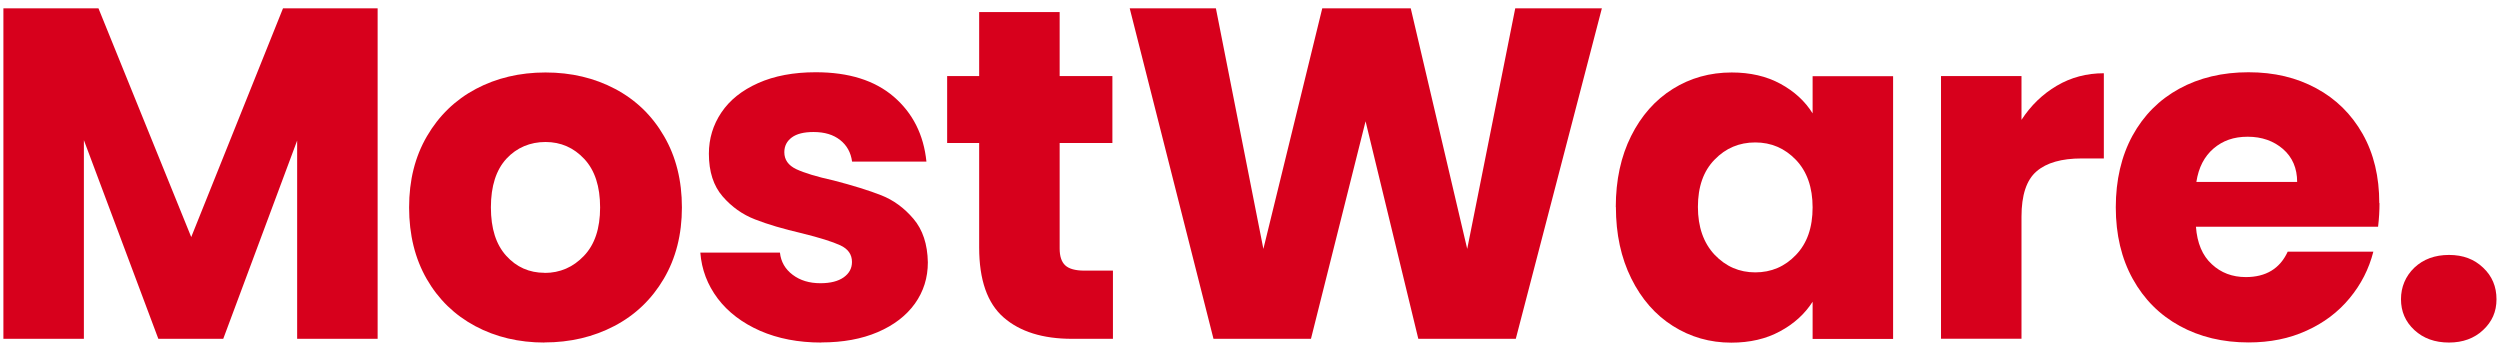 <?xml version="1.0" encoding="UTF-8"?>
<svg xmlns="http://www.w3.org/2000/svg" id="_图层_1" width="228" height="32" viewBox="0 0 228 32">
  <defs>
    <style>.cls-1{fill:#d7001c;}</style>
  </defs>
  <g id="Mostware-1.3">
    <g id="MostWare.">
      <polygon id="Path" class="cls-1" points="34.44 .76 34.44 30.9 27.1 30.9 27.1 12.82 20.36 30.9 14.44 30.9 7.65 12.78 7.65 30.9 .31 30.9 .31 .76 8.98 .76 17.44 21.62 25.81 .76 34.44 .76"></polygon>
      <path id="Shape" class="cls-1" d="M49.67,31.24c-2.35,0-4.46-.5-6.33-1.5-1.87-1-3.35-2.43-4.42-4.29s-1.61-4.04-1.61-6.53.54-4.63,1.63-6.5c1.09-1.87,2.58-3.31,4.46-4.31,1.89-1,4.01-1.5,6.35-1.5s4.46.5,6.35,1.5,3.38,2.44,4.46,4.31c1.09,1.87,1.63,4.04,1.63,6.5s-.55,4.63-1.65,6.5c-1.1,1.87-2.6,3.31-4.51,4.31s-4.03,1.5-6.38,1.5ZM49.67,24.89c1.4,0,2.6-.52,3.58-1.55.99-1.03,1.48-2.5,1.48-4.42s-.48-3.39-1.44-4.42c-.96-1.03-2.14-1.55-3.54-1.55s-2.62.51-3.56,1.52c-.94,1.02-1.42,2.5-1.42,4.44s.47,3.39,1.4,4.42c.93,1.03,2.1,1.55,3.5,1.55Z"></path>
      <path id="Path-2" class="cls-1" d="M74.9,31.24c-2.09,0-3.95-.36-5.58-1.07-1.63-.72-2.92-1.7-3.86-2.94-.94-1.25-1.47-2.64-1.59-4.19h7.26c.09.83.47,1.5,1.16,2.02s1.53.77,2.53.77c.92,0,1.62-.18,2.13-.54.5-.36.75-.82.75-1.4,0-.69-.36-1.19-1.07-1.52-.72-.33-1.87-.69-3.48-1.09-1.72-.4-3.15-.82-4.29-1.27-1.14-.44-2.13-1.14-2.96-2.1-.83-.96-1.25-2.25-1.25-3.89,0-1.37.38-2.63,1.14-3.76.76-1.13,1.87-2.02,3.35-2.68s3.23-.99,5.26-.99c3.01,0,5.37.74,7.11,2.23,1.73,1.49,2.73,3.46,2.98,5.92h-6.78c-.11-.83-.48-1.49-1.09-1.97-.62-.49-1.42-.73-2.43-.73-.86,0-1.52.16-1.97.49s-.69.78-.69,1.35c0,.69.36,1.2,1.09,1.55.73.34,1.87.69,3.41,1.03,1.77.46,3.22.91,4.34,1.35,1.12.44,2.1,1.16,2.94,2.15.84.99,1.28,2.31,1.31,3.97,0,1.4-.39,2.65-1.18,3.76-.79,1.1-1.92,1.97-3.39,2.6s-3.18.94-5.13.94Z"></path>
      <path id="Path-3" class="cls-1" d="M101.5,24.67v6.23h-3.74c-2.66,0-4.74-.65-6.23-1.95-1.49-1.3-2.23-3.43-2.23-6.38v-9.53h-2.92v-6.1h2.92V1.1h7.34v5.84h4.81v6.1h-4.81v9.62c0,.72.17,1.23.52,1.55.34.31.92.47,1.72.47h2.62Z"></path>
      <polygon id="Path-4" class="cls-1" points="146.09 .76 138.24 30.9 129.35 30.9 124.54 11.06 119.56 30.9 110.67 30.9 103.03 .76 110.89 .76 115.22 22.7 120.59 .76 128.66 .76 133.81 22.7 138.19 .76 146.09 .76"></polygon>
      <path id="Shape-2" class="cls-1" d="M147.36,18.88c0-2.46.47-4.62,1.4-6.48.93-1.86,2.2-3.29,3.8-4.29s3.39-1.5,5.37-1.5c1.69,0,3.17.34,4.44,1.03,1.27.69,2.25,1.59,2.94,2.7v-3.39h7.34v23.96h-7.34v-3.39c-.72,1.12-1.71,2.02-2.98,2.7-1.27.69-2.75,1.03-4.44,1.03-1.95,0-3.72-.51-5.32-1.52s-2.87-2.46-3.8-4.34-1.4-4.04-1.4-6.5ZM165.31,18.92c0-1.83-.51-3.28-1.52-4.34-1.02-1.06-2.25-1.59-3.71-1.59s-2.7.52-3.71,1.57c-1.02,1.04-1.52,2.48-1.52,4.31s.51,3.28,1.52,4.36c1.02,1.07,2.25,1.61,3.71,1.61s2.7-.53,3.71-1.59c1.02-1.06,1.52-2.5,1.52-4.34Z"></path>
      <path id="Path-5" class="cls-1" d="M184.36,10.93c.86-1.32,1.93-2.35,3.22-3.11,1.29-.76,2.72-1.14,4.29-1.14v7.77h-2.02c-1.83,0-3.21.39-4.12,1.18-.92.79-1.37,2.17-1.37,4.14v11.12h-7.34V6.94h7.34v3.99Z"></path>
      <path id="Shape-3" class="cls-1" d="M217.01,18.53c0,.69-.04,1.4-.13,2.15h-16.61c.11,1.49.59,2.63,1.44,3.41.84.79,1.88,1.18,3.11,1.18,1.83,0,3.11-.77,3.82-2.32h7.81c-.4,1.57-1.12,2.99-2.17,4.25-1.04,1.26-2.35,2.25-3.93,2.96-1.57.72-3.33,1.07-5.28,1.07-2.35,0-4.44-.5-6.27-1.5s-3.26-2.43-4.29-4.29-1.55-4.04-1.55-6.53.51-4.67,1.52-6.53c1.02-1.86,2.44-3.29,4.27-4.29,1.83-1,3.94-1.5,6.31-1.5s4.38.49,6.18,1.46c1.8.97,3.21,2.36,4.23,4.16,1.02,1.8,1.52,3.91,1.52,6.31ZM209.5,16.6c0-1.26-.43-2.26-1.29-3.01-.86-.74-1.93-1.12-3.22-1.12s-2.27.36-3.11,1.07c-.84.72-1.37,1.73-1.57,3.05h9.19Z"></path>
      <path id="Path-6" class="cls-1" d="M223.35,31.24c-1.29,0-2.34-.38-3.16-1.14s-1.22-1.7-1.22-2.81.41-2.1,1.22-2.88c.82-.77,1.87-1.16,3.16-1.16s2.3.39,3.11,1.16c.82.77,1.22,1.73,1.22,2.88s-.41,2.05-1.22,2.81-1.85,1.14-3.11,1.14Z"></path>
    </g>
  </g>
</svg>
